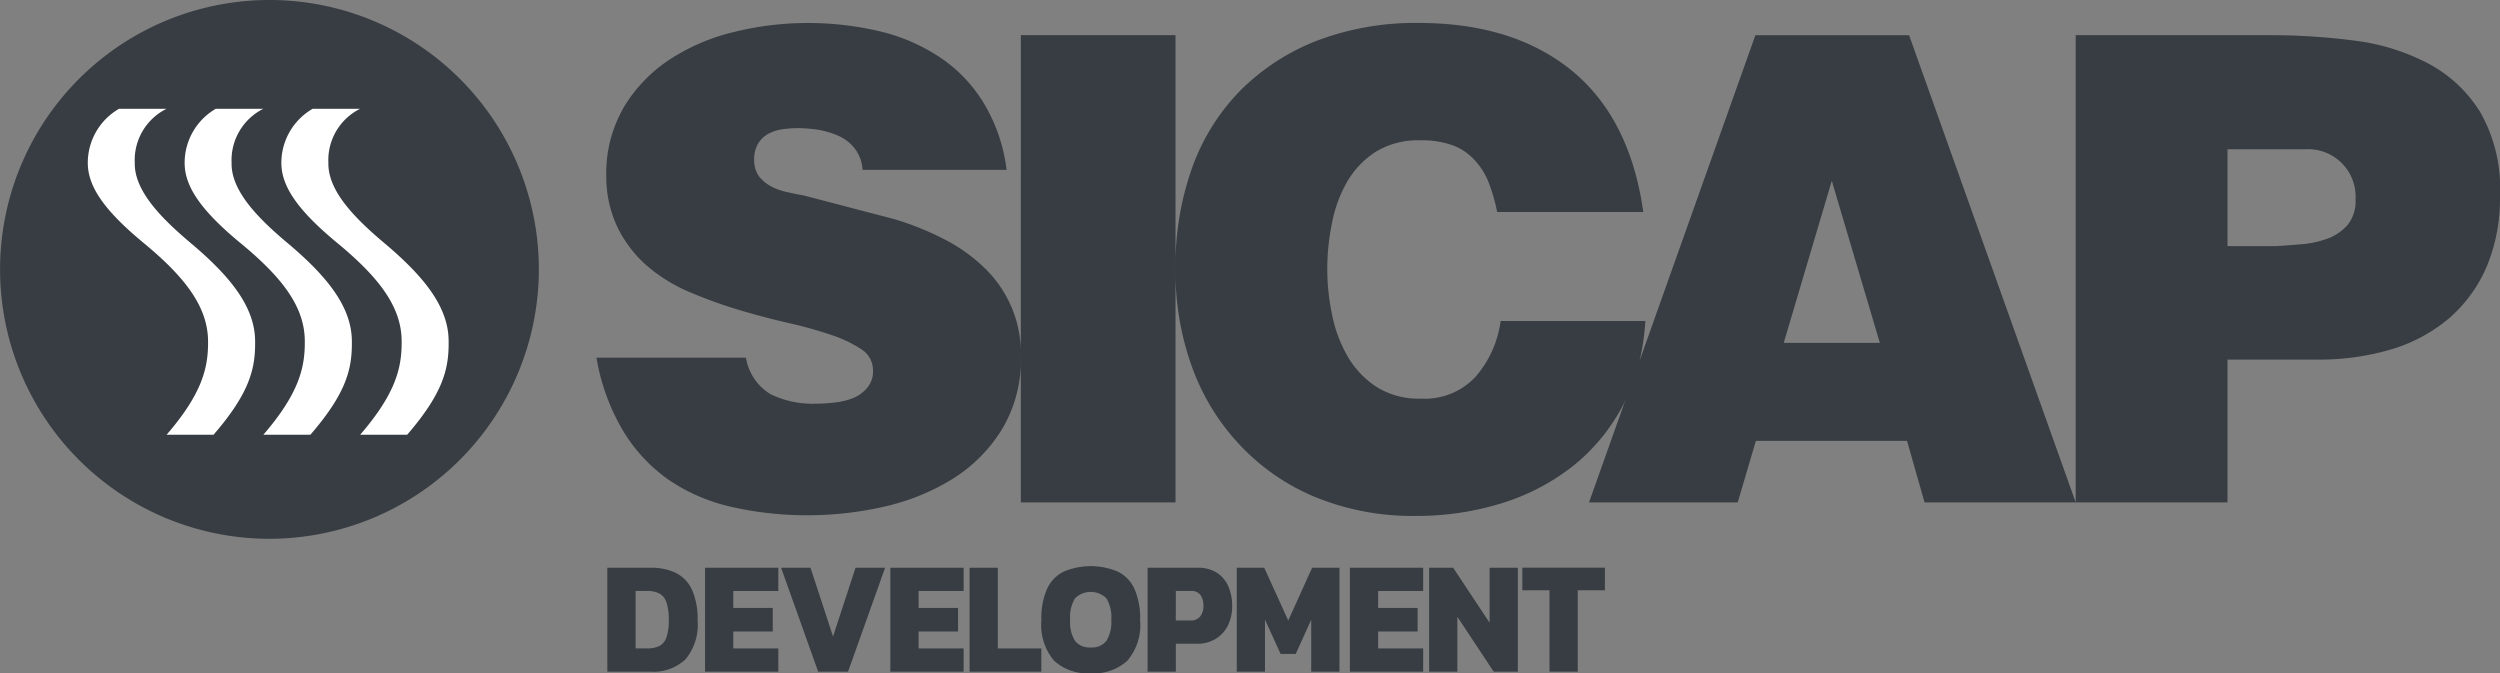 <svg xmlns="http://www.w3.org/2000/svg" xmlns:xlink="http://www.w3.org/1999/xlink" id="Group_321" data-name="Group 321" width="232" height="62.479" viewBox="0 0 232 62.479"><rect x="0" y="0" width="232" height="62.479" fill="#808080" stroke="none"/><defs><clipPath id="clip-path"><rect id="Rectangle_230" data-name="Rectangle 230" width="232" height="62.479" fill="none"></rect></clipPath></defs><g id="Group_320" data-name="Group 320" clip-path="url(#clip-path)"><path id="Path_2485" data-name="Path 2485" d="M50.006,25a25,25,0,1,0-24.992,25A25.028,25.028,0,0,0,50.006,25" fill="#373d42"></path><path id="Path_2486" data-name="Path 2486" d="M48,75.274c3.4-3.929,3.9-6.185,3.857-8.766-.052-3.191-2.411-6.021-5.968-9.015-2.888-2.431-5.243-4.918-5.2-7.439a5.312,5.312,0,0,1,2.945-5.023H39.221a5.8,5.8,0,0,0-2.891,5.023c0,2.169,1.509,4.393,5.2,7.439,3.756,3.108,5.9,5.824,5.961,9.015.034,2.418-.449,4.837-3.846,8.766H48Z" transform="translate(-28.183 -34.932)" fill="#fff"></path><path id="Path_2487" data-name="Path 2487" d="M88.071,75.274c3.4-3.929,3.893-6.185,3.846-8.766-.049-3.191-2.4-6.021-5.959-9.015-2.9-2.431-5.25-4.918-5.2-7.439A5.331,5.331,0,0,1,83.7,45.03H79.288A5.8,5.8,0,0,0,76.4,50.053c0,2.169,1.494,4.393,5.185,7.439,3.777,3.108,5.925,5.824,5.965,9.015.036,2.418-.451,4.837-3.842,8.766Z" transform="translate(-59.266 -34.932)" fill="#fff"></path><path id="Path_2488" data-name="Path 2488" d="M128.105,75.274c3.393-3.929,3.891-6.185,3.846-8.766-.04-3.191-2.406-6.021-5.963-9.015-2.893-2.431-5.245-4.918-5.194-7.439a5.318,5.318,0,0,1,2.936-5.023h-4.4a5.787,5.787,0,0,0-2.9,5.023c0,2.169,1.514,4.393,5.205,7.439,3.756,3.108,5.914,5.824,5.956,9.015.036,2.418-.451,4.837-3.848,8.766h4.362Z" transform="translate(-90.319 -34.932)" fill="#fff"></path><path id="Path_2489" data-name="Path 2489" d="M285.277,35.714a10.937,10.937,0,0,1,.933,4.709,12.481,12.481,0,0,1-1.774,6.822,14.183,14.183,0,0,1-4.575,4.577,20.7,20.7,0,0,1-6.311,2.559,32.088,32.088,0,0,1-7.015.805,31.743,31.743,0,0,1-7.165-.774,16.942,16.942,0,0,1-5.849-2.523,15.03,15.03,0,0,1-4.232-4.555,19.576,19.576,0,0,1-2.46-6.775H260.7a4.864,4.864,0,0,0,2.27,3.382,8.8,8.8,0,0,0,4.151.89,14.921,14.921,0,0,0,1.727-.1,6.386,6.386,0,0,0,1.747-.4,3.307,3.307,0,0,0,1.343-.958,2.325,2.325,0,0,0,.552-1.621,2.3,2.3,0,0,0-1.047-1.949,11.688,11.688,0,0,0-2.774-1.334,38.741,38.741,0,0,0-3.922-1.1q-2.193-.5-4.512-1.184a43.067,43.067,0,0,1-4.548-1.621A15.071,15.071,0,0,1,251.71,32.2a11.429,11.429,0,0,1-2.821-3.516,10.862,10.862,0,0,1-1.148-4.891,12.186,12.186,0,0,1,1.653-6.517,13.764,13.764,0,0,1,4.3-4.429,18.948,18.948,0,0,1,5.988-2.53,28.278,28.278,0,0,1,6.732-.812,28.839,28.839,0,0,1,6.6.747,17.236,17.236,0,0,1,5.616,2.391,13.513,13.513,0,0,1,4.084,4.209,15.6,15.6,0,0,1,2.173,6.282H271.523a3.572,3.572,0,0,0-.691-1.931,3.853,3.853,0,0,0-1.415-1.166,7.943,7.943,0,0,0-1.87-.6,12.618,12.618,0,0,0-2.03-.175,11.063,11.063,0,0,0-1.323.087,4.117,4.117,0,0,0-1.323.39,2.536,2.536,0,0,0-1.007.893,2.846,2.846,0,0,0-.4,1.61,2.546,2.546,0,0,0,.442,1.485,3.694,3.694,0,0,0,1.15.953,5.744,5.744,0,0,0,1.5.525c.558.121,1.068.227,1.547.314l8.369,2.189a26.664,26.664,0,0,1,4.49,1.792,15.473,15.473,0,0,1,3.75,2.613,11,11,0,0,1,2.563,3.606m.933,18.275h14.355V10.633H286.21Zm82.432-43.359L384.1,53.991H370.075l-1.626-5.707H354.421l-1.684,5.707h-13.8l3.389-9.524c-.067.137-.119.289-.191.426a17.849,17.849,0,0,1-4.633,5.683,20.476,20.476,0,0,1-6.629,3.483,26.624,26.624,0,0,1-8.033,1.189,23.868,23.868,0,0,1-9.251-1.727,20.2,20.2,0,0,1-7-4.8,20.912,20.912,0,0,1-4.476-7.246,26,26,0,0,1-1.55-9.19,27,27,0,0,1,1.55-9.37A19.769,19.769,0,0,1,306.6,15.75a20.6,20.6,0,0,1,7.114-4.613A25.66,25.66,0,0,1,323.126,9.5c5.878,0,10.6,1.485,14.223,4.429q5.4,4.44,6.625,13.115H330.412a16.646,16.646,0,0,0-.771-2.7,6.5,6.5,0,0,0-1.307-2.1,5.135,5.135,0,0,0-2-1.37,8.344,8.344,0,0,0-3.03-.482,7.5,7.5,0,0,0-4.173,1.072,8.211,8.211,0,0,0-2.651,2.792,12.317,12.317,0,0,0-1.406,3.866,21.137,21.137,0,0,0-.426,4.221,20.14,20.14,0,0,0,.426,4.131,12.593,12.593,0,0,0,1.406,3.871,8.437,8.437,0,0,0,2.678,2.891,7.3,7.3,0,0,0,4.149,1.126,6.433,6.433,0,0,0,5.129-2.059,9.911,9.911,0,0,0,2.3-5.142h13.427a20.826,20.826,0,0,1-.549,3.727l10.762-30.251h14.274Zm-2.716,28.551-4.458-15.039-4.461,15.039Zm57.55-13.669a16.408,16.408,0,0,1-1.258,6.656,13.3,13.3,0,0,1-3.49,4.757,14.964,14.964,0,0,1-5.319,2.855,23.5,23.5,0,0,1-6.847.955h-8.374V53.991H384.1V10.633h18.064a60.9,60.9,0,0,1,7.82.507,19.966,19.966,0,0,1,6.82,2.115,12.6,12.6,0,0,1,4.835,4.519,14.243,14.243,0,0,1,1.837,7.741m-13.406.352a4.4,4.4,0,0,0-4.642-4.644h-7.239v8.986h4.526c.751-.043,1.568-.108,2.429-.182a9.194,9.194,0,0,0,2.386-.536,4.574,4.574,0,0,0,1.81-1.254,3.475,3.475,0,0,0,.729-2.37" transform="translate(-191.476 -7.37)" fill="#373d42"></path><path id="Path_2490" data-name="Path 2490" d="M251.32,244.573V234.93h4.012a5.219,5.219,0,0,1,2.355.487,3.255,3.255,0,0,1,1.491,1.559,6.6,6.6,0,0,1,.516,2.837,4.991,4.991,0,0,1-1.128,3.624,4.354,4.354,0,0,1-3.232,1.139h-4.012Zm2.619-2.157H255a2.668,2.668,0,0,0,1.1-.2,1.365,1.365,0,0,0,.682-.765,4.418,4.418,0,0,0,.238-1.639,5.093,5.093,0,0,0-.215-1.671,1.426,1.426,0,0,0-.662-.823,2.466,2.466,0,0,0-1.142-.233h-1.059v5.331Z" transform="translate(-194.959 -182.244)" fill="#373d42"></path><path id="Path_2491" data-name="Path 2491" d="M291.75,244.573V234.93h6.8v2.157h-4.178v1.572h3.662v2.187h-3.662v1.572h4.178v2.157h-6.8Z" transform="translate(-226.322 -182.244)" fill="#373d42"></path><path id="Path_2492" data-name="Path 2492" d="M326.66,244.573l-3.44-9.643h2.729l2.09,6.38,2.09-6.38h2.743l-3.44,9.643Z" transform="translate(-250.734 -182.244)" fill="#373d42"></path><path id="Path_2493" data-name="Path 2493" d="M368.43,244.573V234.93h6.8v2.157h-4.178v1.572h3.662v2.187h-3.662v1.572h4.178v2.157h-6.8Z" transform="translate(-285.806 -182.244)" fill="#373d42"></path><path id="Path_2494" data-name="Path 2494" d="M401.22,244.573V234.93h2.619v7.488h4.039v2.157H401.22Z" transform="translate(-311.242 -182.244)" fill="#373d42"></path><path id="Path_2495" data-name="Path 2495" d="M435.492,244.2a4.63,4.63,0,0,1-3.4-1.168,5.15,5.15,0,0,1-1.177-3.774,6.743,6.743,0,0,1,.529-2.9,3.331,3.331,0,0,1,1.552-1.6,6.474,6.474,0,0,1,5,0,3.312,3.312,0,0,1,1.552,1.6,6.743,6.743,0,0,1,.529,2.9,5.131,5.131,0,0,1-1.184,3.774,4.638,4.638,0,0,1-3.4,1.168m0-2.4a1.7,1.7,0,0,0,1.455-.608,3.283,3.283,0,0,0,.453-1.94,3.388,3.388,0,0,0-.453-2.014,2.085,2.085,0,0,0-2.911,0,3.388,3.388,0,0,0-.453,2.014,3.275,3.275,0,0,0,.453,1.94,1.7,1.7,0,0,0,1.455.608" transform="translate(-334.274 -181.717)" fill="#373d42"></path><path id="Path_2496" data-name="Path 2496" d="M474.88,244.573V234.93H479.5a3.244,3.244,0,0,1,1.817.471,2.853,2.853,0,0,1,1.065,1.281,4.517,4.517,0,0,1,.348,1.8,4.007,4.007,0,0,1-.4,1.812,3.027,3.027,0,0,1-1.141,1.242,3.3,3.3,0,0,1-1.74.449H477.5v2.59H474.88Zm2.617-4.748h1.35a1.1,1.1,0,0,0,.913-.375,1.509,1.509,0,0,0,.3-.973,1.667,1.667,0,0,0-.278-1.018,1.008,1.008,0,0,0-.863-.375H477.5Z" transform="translate(-368.383 -182.244)" fill="#373d42"></path><path id="Path_2497" data-name="Path 2497" d="M511.77,244.573V234.93h2.55l2.229,4.9,2.216-4.9H521.3v9.643h-2.619v-4.822l-1.435,3.176h-1.406l-1.449-3.176v4.822Z" transform="translate(-397 -182.244)" fill="#373d42"></path><path id="Path_2498" data-name="Path 2498" d="M558.59,244.573V234.93h6.8v2.157h-4.178v1.572h3.662v2.187h-3.662v1.572h4.178v2.157h-6.8Z" transform="translate(-433.32 -182.244)" fill="#373d42"></path><path id="Path_2499" data-name="Path 2499" d="M591.38,244.573V234.93h2.229l3.384,5.106V234.93h2.619v9.643H597.37L594,239.482v5.091H591.38Z" transform="translate(-458.757 -182.244)" fill="#373d42"></path><path id="Path_2500" data-name="Path 2500" d="M632.471,244.565v-7.549H629.95v-2.1h7.661v2.1H635.09v7.549h-2.619Z" transform="translate(-488.677 -182.237)" fill="#373d42"></path></g></svg>